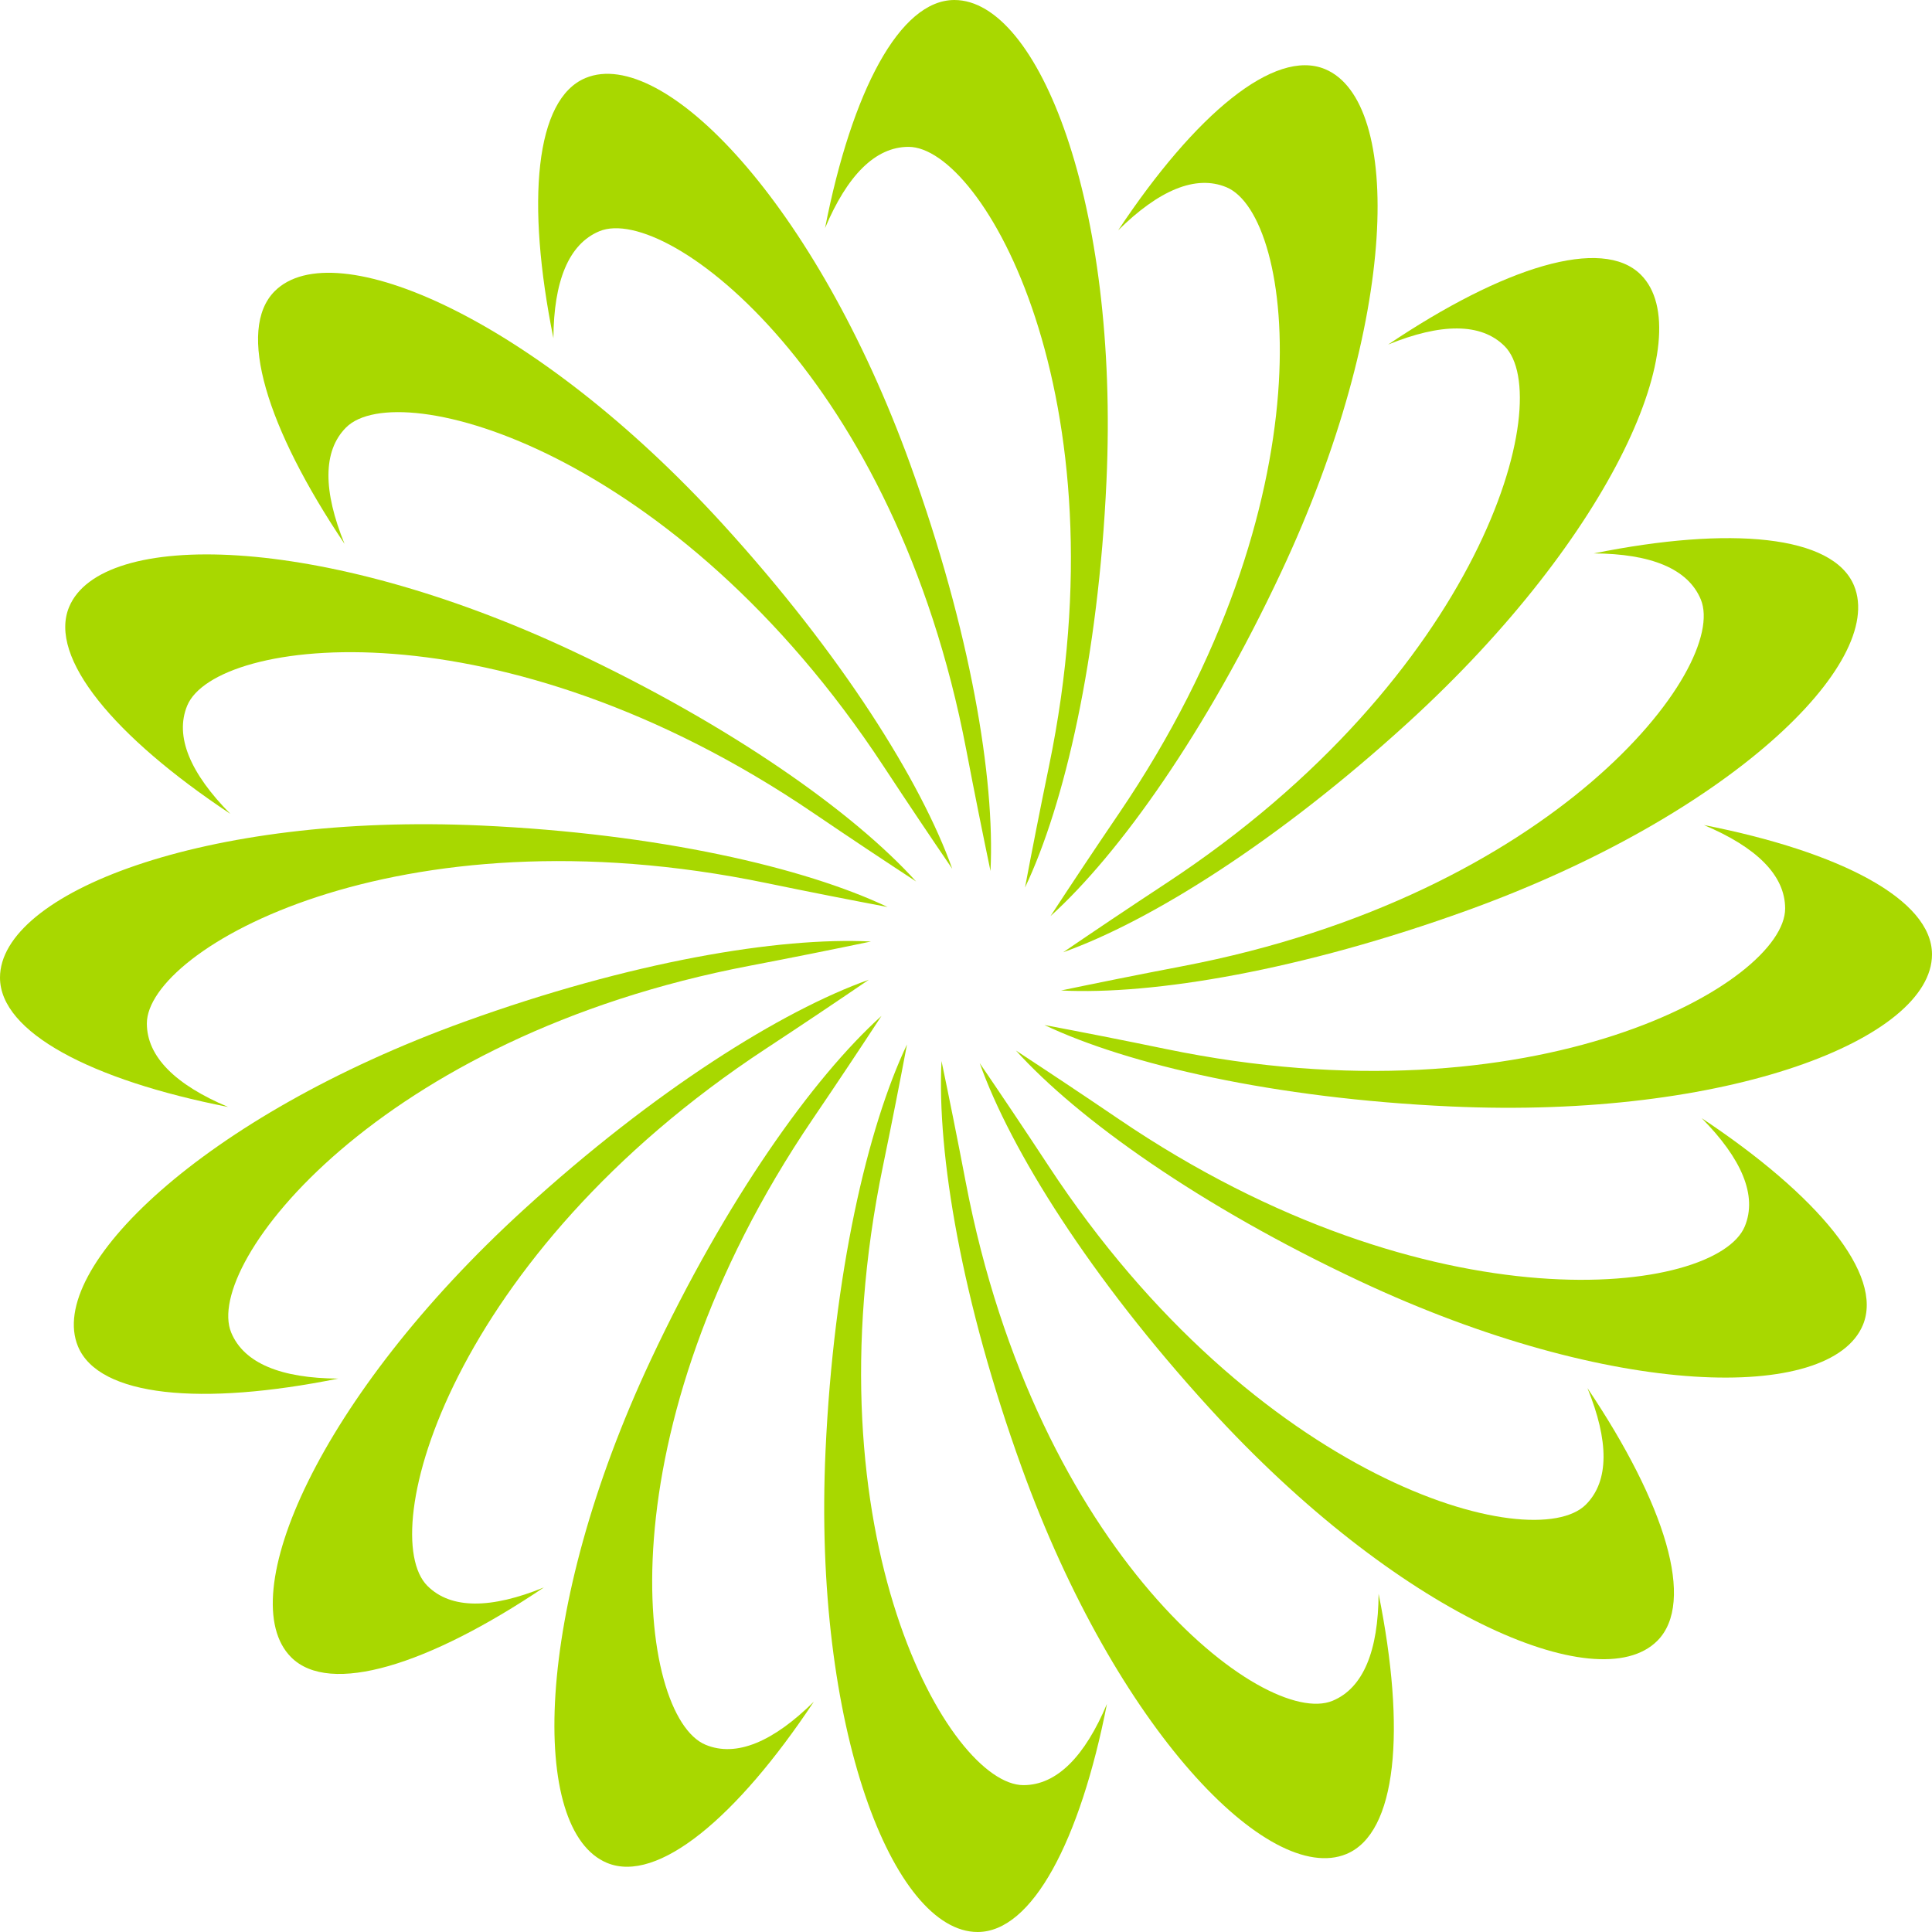 <?xml version="1.0" encoding="UTF-8"?> <svg xmlns="http://www.w3.org/2000/svg" width="70" height="70" viewBox="0 0 70 70" fill="none"><g clip-path="url(#clip0_379_2870)"><path d="M32.158 32.862C29.137 31.427 23.838 30.204 17.444 29.911C7.358 29.448 -1.64453e-06 32.377 -1.51151e-06 35.421C-1.425e-06 37.4 3.304 39.135 8.264 40.107C6.367 39.309 5.321 38.292 5.321 37.082C5.321 34.399 14.343 29.217 27.76 31.993C29.361 32.324 30.824 32.61 32.158 32.862Z" fill="#A8D800"></path><path d="M37.842 37.138C40.863 38.573 46.162 39.796 52.556 40.089C62.642 40.552 70 37.623 70 34.579C70 32.6 66.696 30.865 61.736 29.893C63.633 30.692 64.679 31.708 64.679 32.918C64.679 35.601 55.657 40.783 42.24 38.007C40.639 37.676 39.176 37.39 37.842 37.138Z" fill="#A8D800"></path><path d="M37.138 32.158C38.573 29.137 39.796 23.838 40.089 17.444C40.552 7.358 37.623 -9.27393e-06 34.579 -9.14091e-06C32.6 -9.05439e-06 30.865 3.304 29.893 8.264C30.692 6.367 31.708 5.321 32.918 5.321C35.601 5.321 40.783 14.343 38.007 27.76C37.676 29.361 37.39 30.824 37.138 32.158Z" fill="#A8D800"></path><path d="M32.862 37.842C31.427 40.863 30.204 46.162 29.911 52.556C29.448 62.642 32.377 70 35.421 70C37.4 70 39.135 66.696 40.107 61.736C39.309 63.633 38.292 64.679 37.082 64.679C34.399 64.679 29.217 55.657 31.993 42.24C32.324 40.639 32.61 39.176 32.862 37.842Z" fill="#A8D800"></path><path d="M34.502 31.479C33.38 28.328 30.499 23.716 26.184 18.987C19.38 11.528 12.106 8.397 9.954 10.549C8.554 11.948 9.663 15.512 12.484 19.706C11.707 17.8 11.686 16.341 12.541 15.486C14.438 13.589 24.483 16.304 32.007 27.754C32.905 29.12 33.736 30.357 34.502 31.479Z" fill="#A8D800"></path><path d="M35.498 38.521C36.62 41.672 39.501 46.284 43.816 51.013C50.62 58.472 57.894 61.603 60.046 59.451C61.446 58.052 60.337 54.488 57.516 50.294C58.293 52.2 58.314 53.658 57.459 54.514C55.561 56.411 45.517 53.696 37.993 42.246C37.095 40.88 36.263 39.643 35.498 38.521Z" fill="#A8D800"></path><path d="M38.521 34.502C41.672 33.38 46.284 30.499 51.013 26.184C58.471 19.38 61.603 12.106 59.451 9.954C58.052 8.554 54.488 9.663 50.294 12.484C52.2 11.707 53.658 11.686 54.514 12.541C56.411 14.439 53.696 24.483 42.246 32.007C40.88 32.905 39.643 33.737 38.521 34.502Z" fill="#A8D800"></path><path d="M31.479 35.498C28.328 36.62 23.716 39.501 18.987 43.816C11.528 50.62 8.397 57.894 10.549 60.046C11.948 61.446 15.511 60.337 19.706 57.516C17.8 58.293 16.341 58.314 15.486 57.459C13.588 55.561 16.304 45.517 27.754 37.993C29.12 37.095 30.357 36.263 31.479 35.498Z" fill="#A8D800"></path><path d="M31.556 34.113C28.216 33.943 22.853 34.84 16.832 37.017C7.338 40.449 1.661 45.971 2.825 48.782C3.583 50.611 7.299 50.95 12.254 49.949C10.195 49.938 8.84 49.399 8.377 48.281C7.35 45.803 13.702 37.562 27.16 34.992C28.766 34.685 30.227 34.39 31.556 34.113Z" fill="#A8D800"></path><path d="M38.444 35.887C41.784 36.057 47.148 35.16 53.168 32.983C62.662 29.551 68.339 24.029 67.175 21.218C66.417 19.389 62.701 19.05 57.746 20.051C59.805 20.062 61.16 20.601 61.623 21.719C62.65 24.198 56.298 32.438 42.84 35.008C41.234 35.315 39.773 35.61 38.444 35.887Z" fill="#A8D800"></path><path d="M35.887 31.556C36.057 28.216 35.16 22.853 32.983 16.832C29.551 7.338 24.029 1.661 21.218 2.825C19.389 3.583 19.05 7.299 20.051 12.254C20.062 10.195 20.601 8.84 21.719 8.377C24.198 7.35 32.438 13.702 35.008 27.16C35.315 28.766 35.61 30.227 35.887 31.556Z" fill="#A8D800"></path><path d="M34.113 38.444C33.943 41.784 34.84 47.147 37.017 53.168C40.449 62.662 45.971 68.339 48.782 67.175C50.611 66.417 50.95 62.701 49.949 57.746C49.938 59.804 49.399 61.16 48.281 61.623C45.803 62.65 37.562 56.298 34.992 42.84C34.685 41.234 34.391 39.773 34.113 38.444Z" fill="#A8D800"></path><path d="M33.192 31.938C30.95 29.456 26.523 26.298 20.727 23.579C11.587 19.293 3.668 19.183 2.503 21.995C1.746 23.823 4.134 26.691 8.345 29.487C6.898 28.023 6.32 26.684 6.783 25.566C7.81 23.087 18.128 21.752 29.462 29.451C30.814 30.37 32.056 31.194 33.192 31.938Z" fill="#A8D800"></path><path d="M36.808 38.062C39.05 40.544 43.477 43.702 49.272 46.42C58.413 50.708 66.332 50.817 67.497 48.005C68.254 46.177 65.866 43.309 61.655 40.513C63.102 41.977 63.68 43.316 63.217 44.434C62.19 46.913 51.871 48.248 40.538 40.549C39.185 39.63 37.944 38.806 36.808 38.062Z" fill="#A8D800"></path><path d="M38.062 33.192C40.544 30.95 43.702 26.523 46.42 20.728C50.707 11.587 50.817 3.668 48.005 2.503C46.177 1.746 43.309 4.134 40.513 8.345C41.977 6.898 43.316 6.32 44.434 6.783C46.913 7.81 48.248 18.128 40.549 29.462C39.63 30.814 38.806 32.056 38.062 33.192Z" fill="#A8D800"></path><path d="M31.938 36.808C29.455 39.05 26.298 43.477 23.579 49.272C19.293 58.413 19.183 66.332 21.995 67.497C23.823 68.254 26.691 65.866 29.487 61.655C28.023 63.102 26.684 63.68 25.566 63.217C23.087 62.19 21.752 51.872 29.451 40.538C30.37 39.186 31.194 37.944 31.938 36.808Z" fill="#A8D800"></path></g><defs><clipPath id="clip0_379_2870"><rect width="70" height="70" fill="white"></rect></clipPath></defs></svg> 
